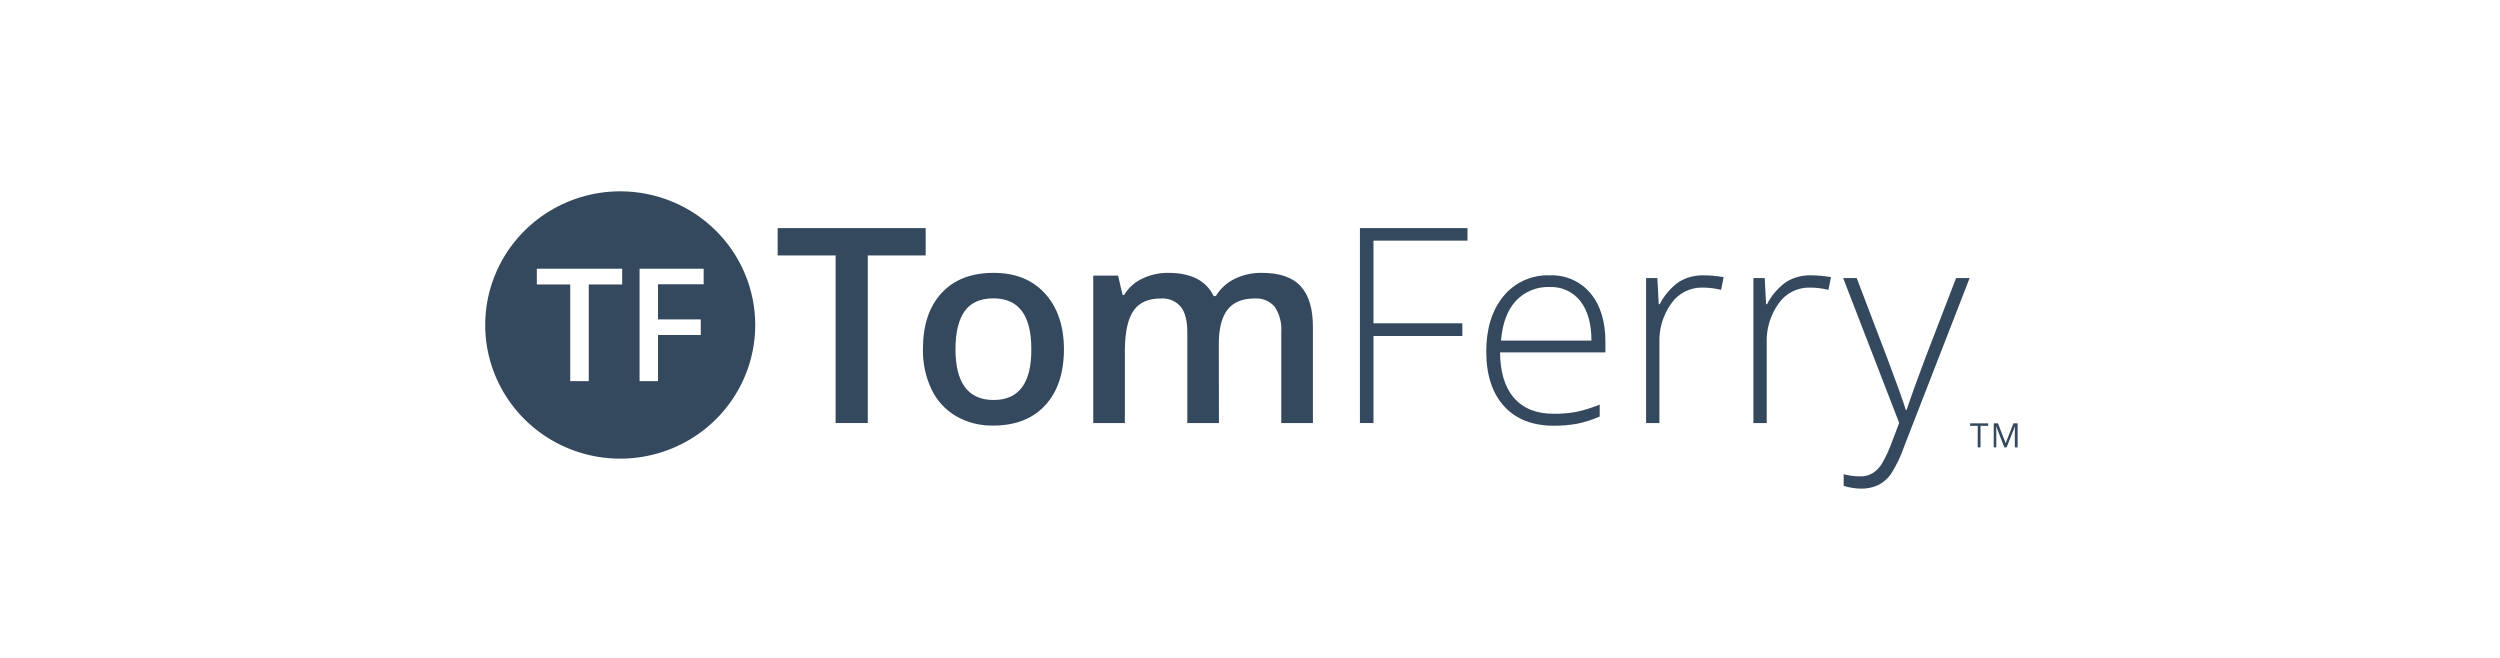 <svg xmlns="http://www.w3.org/2000/svg" width="224" height="59" viewBox="0 0 224 59" fill="none"><path d="M77.753 37.904H74.87V22.888H69.678V20.439H82.941V22.888H77.753V37.904Z" fill="#34495E"></path><path d="M95.33 31.264C95.33 33.421 94.77 35.105 93.649 36.316C92.529 37.527 90.972 38.132 88.98 38.132C87.822 38.155 86.679 37.865 85.675 37.294C84.71 36.731 83.94 35.892 83.463 34.889C82.933 33.76 82.669 32.525 82.694 31.28C82.694 29.142 83.249 27.468 84.359 26.26C85.468 25.052 87.03 24.448 89.044 24.448C90.978 24.448 92.506 25.064 93.629 26.296C94.752 27.529 95.319 29.184 95.33 31.264ZM85.61 31.264C85.61 34.311 86.748 35.836 89.024 35.839C91.3 35.842 92.427 34.317 92.406 31.264C92.406 28.244 91.272 26.733 89.004 26.733C87.813 26.733 86.951 27.134 86.416 27.904C85.881 28.674 85.614 29.817 85.614 31.264H85.61Z" fill="#34495E"></path><path d="M109.217 37.904H106.382V29.756C106.382 28.746 106.192 27.992 105.803 27.491C105.583 27.233 105.304 27.03 104.989 26.9C104.674 26.77 104.333 26.717 103.993 26.745C102.899 26.745 102.097 27.098 101.587 27.804C101.077 28.509 100.811 29.682 100.789 31.32V37.904H97.954V24.692H100.178L100.583 26.425H100.728C101.107 25.787 101.672 25.279 102.348 24.965C103.07 24.618 103.863 24.441 104.665 24.448C106.717 24.448 108.076 25.142 108.743 26.529H108.938C109.334 25.872 109.912 25.341 110.602 24.997C111.366 24.621 112.211 24.433 113.065 24.448C114.656 24.448 115.818 24.849 116.547 25.651C117.276 26.453 117.637 27.655 117.637 29.295V37.904H114.802V29.756C114.861 28.959 114.656 28.164 114.219 27.491C113.997 27.233 113.716 27.031 113.4 26.901C113.084 26.772 112.741 26.718 112.4 26.745C111.299 26.745 110.489 27.086 109.97 27.768C109.452 28.449 109.197 29.494 109.205 30.903L109.217 37.904Z" fill="#34495E"></path><path d="M123.064 37.904H121.849V20.439H131.488V21.561H123.064V28.967H131.026V30.105H123.064V37.904Z" fill="#34495E"></path><path d="M139.224 38.144C137.315 38.144 135.83 37.563 134.769 36.4C133.708 35.237 133.174 33.608 133.169 31.513C133.169 29.444 133.683 27.785 134.712 26.537C135.209 25.928 135.843 25.442 136.563 25.118C137.283 24.794 138.069 24.64 138.859 24.669C139.55 24.64 140.239 24.77 140.871 25.048C141.504 25.326 142.062 25.745 142.504 26.272C143.398 27.341 143.845 28.791 143.845 30.622V31.577H134.404C134.42 33.36 134.84 34.721 135.664 35.662C136.487 36.603 137.668 37.074 139.207 37.074C139.868 37.081 140.528 37.028 141.18 36.917C141.918 36.762 142.639 36.538 143.334 36.248V37.318C142.68 37.611 141.993 37.831 141.289 37.972C140.607 38.09 139.916 38.148 139.224 38.144ZM138.871 25.715C138.304 25.692 137.739 25.79 137.214 26.003C136.689 26.216 136.217 26.539 135.83 26.95C135.068 27.776 134.615 28.955 134.493 30.518H142.593C142.593 29.011 142.261 27.836 141.605 26.986C141.284 26.571 140.867 26.239 140.389 26.019C139.911 25.798 139.386 25.695 138.859 25.719L138.871 25.715Z" fill="#34495E"></path><path d="M152.653 24.669C153.252 24.673 153.849 24.728 154.439 24.833L154.208 25.971C153.652 25.834 153.081 25.765 152.507 25.767C151.967 25.761 151.434 25.887 150.954 26.133C150.475 26.379 150.064 26.738 149.757 27.178C149.011 28.213 148.633 29.464 148.684 30.735V37.904H147.489V24.917H148.502L148.623 27.259H148.708C149.112 26.463 149.704 25.775 150.434 25.254C151.101 24.851 151.872 24.648 152.653 24.669Z" fill="#34495E"></path><path d="M162.271 24.669C162.87 24.673 163.468 24.728 164.057 24.833L163.826 25.971C163.27 25.834 162.699 25.765 162.125 25.767C161.585 25.761 161.052 25.887 160.572 26.133C160.093 26.379 159.682 26.738 159.376 27.178C158.628 28.213 158.249 29.464 158.298 30.735V37.904H157.104V24.917H158.12L158.242 27.259H158.323C158.729 26.463 159.322 25.776 160.052 25.254C160.719 24.851 161.49 24.648 162.271 24.669Z" fill="#34495E"></path><path d="M165.147 24.917H166.362L169.141 32.206C169.983 34.444 170.523 35.952 170.761 36.733H170.834C171.168 35.706 171.719 34.173 172.486 32.134L175.264 24.917H176.479L170.611 40.009C170.314 40.88 169.913 41.713 169.416 42.49C169.124 42.898 168.738 43.23 168.29 43.461C167.801 43.686 167.266 43.796 166.727 43.782C166.206 43.771 165.689 43.687 165.192 43.533V42.49C165.685 42.622 166.193 42.686 166.703 42.683C167.084 42.69 167.46 42.591 167.788 42.398C168.138 42.171 168.429 41.866 168.639 41.508C168.989 40.898 169.285 40.258 169.521 39.596C169.854 38.722 170.068 38.156 170.165 37.892L165.147 24.917Z" fill="#34495E"></path><path d="M55.572 17.142C58.78 17.142 61.856 18.404 64.124 20.649C66.393 22.894 67.668 25.939 67.669 29.115C67.67 31.484 66.961 33.8 65.632 35.77C64.303 37.74 62.414 39.275 60.204 40.182C57.994 41.089 55.561 41.328 53.214 40.866C50.867 40.404 48.712 39.263 47.02 37.589C45.327 35.914 44.174 33.78 43.707 31.457C43.24 29.134 43.48 26.725 44.396 24.537C45.311 22.348 46.861 20.478 48.851 19.162C50.84 17.846 53.18 17.142 55.572 17.142ZM48.1 25.491H51.093V34.151H52.753V25.491H55.746V24.079H48.1V25.491ZM57.305 24.079V34.151H58.957V30.017H62.788V28.618H58.957V25.47H63.048V24.079H57.305Z" fill="#34495E"></path><path d="M177.455 40.085H177.204V38.156H176.523V37.932H178.143V38.156H177.455V40.085Z" fill="#34495E"></path><path d="M179.589 40.085L178.848 38.172C178.864 38.352 178.871 38.533 178.869 38.714V40.085H178.638V37.932H179.018L179.707 39.712L180.403 37.932H180.78V40.085H180.529V38.702C180.529 38.541 180.529 38.369 180.549 38.18L179.792 40.085H179.589Z" fill="#34495E"></path></svg>